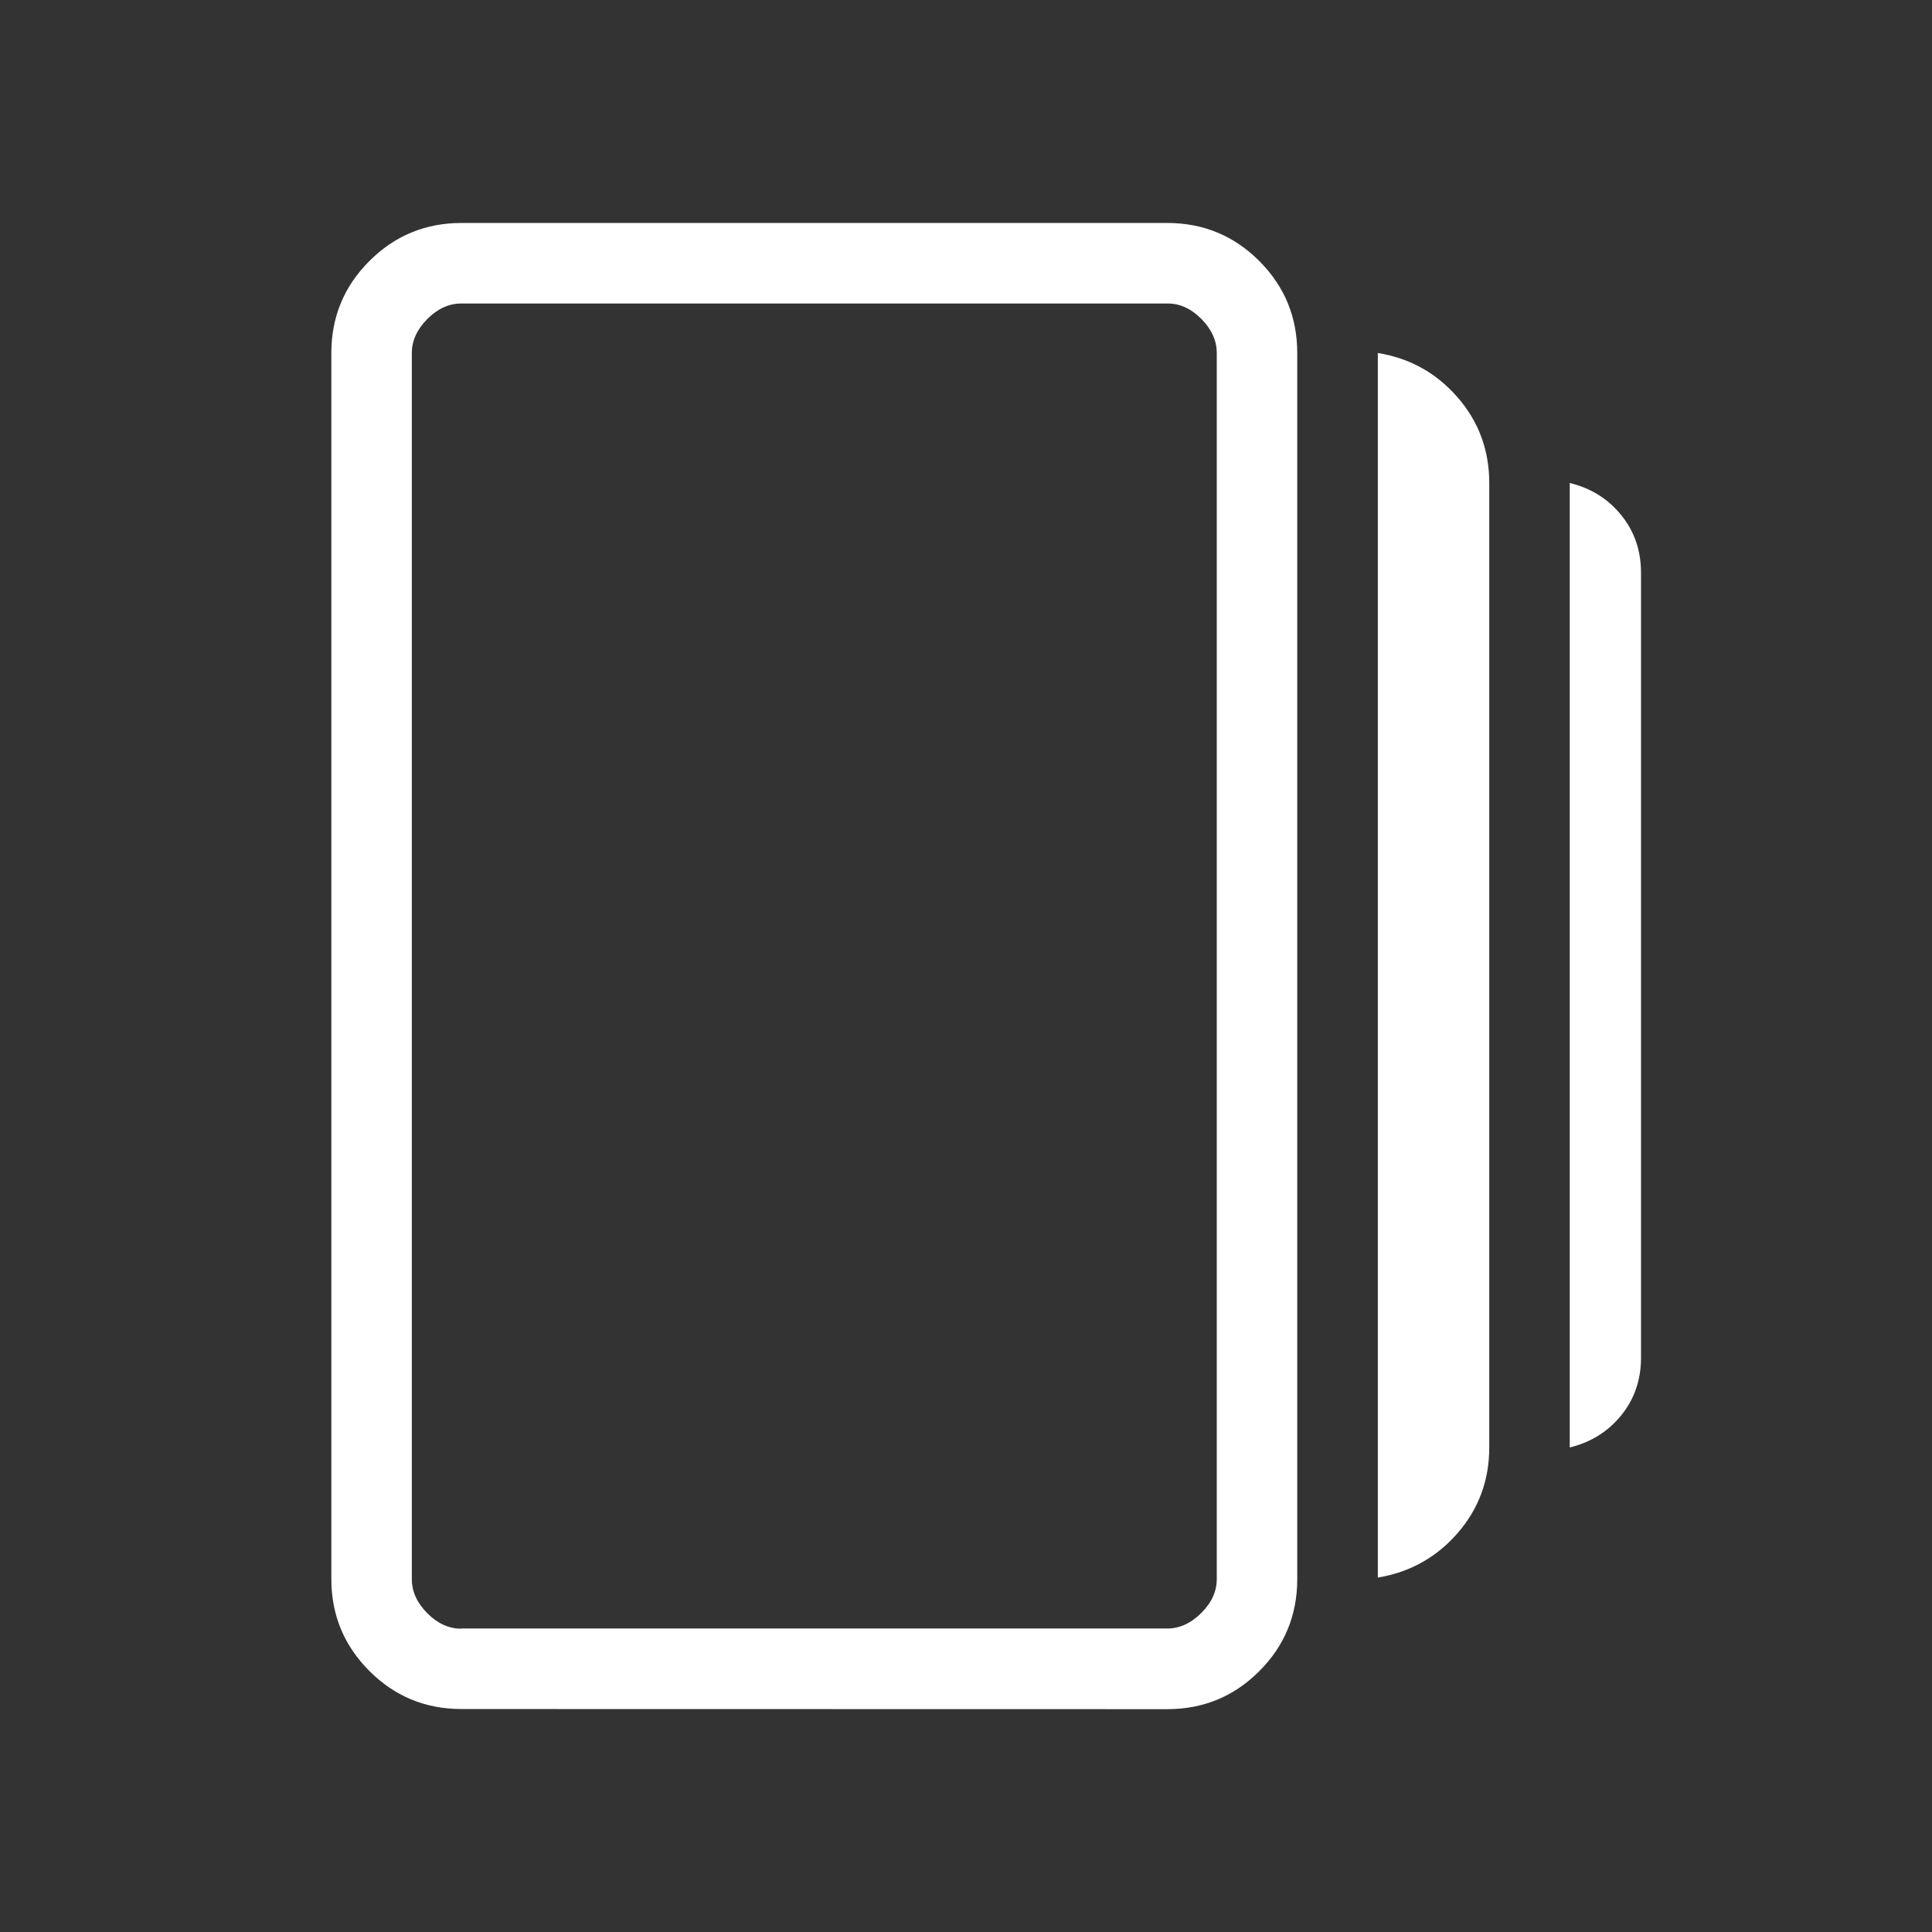 <svg width="44" height="44" viewBox="0 0 44 44" fill="none" xmlns="http://www.w3.org/2000/svg">
<rect x="0" y="0" width="44" height="44" fill="#333333" stroke="none"/>
<path d="M31.379 35.926V8.039C32.105 8.157 32.71 8.492 33.193 9.046C33.675 9.599 33.917 10.251 33.917 11V32.963C33.917 33.714 33.675 34.366 33.193 34.919C32.709 35.473 32.103 35.809 31.378 35.928M10.509 38.922C9.689 38.922 8.99 38.633 8.413 38.056C7.835 37.478 7.546 36.779 7.546 35.959V8.041C7.546 7.22 7.835 6.521 8.413 5.944C8.99 5.367 9.689 5.078 10.509 5.078H26.583C27.404 5.078 28.102 5.367 28.679 5.944C29.256 6.522 29.544 7.221 29.544 8.041V35.963C29.544 36.784 29.256 37.483 28.679 38.06C28.102 38.637 27.404 38.925 26.583 38.925L10.509 38.922ZM35.75 32.963V11C36.232 11.117 36.623 11.361 36.923 11.732C37.223 12.102 37.373 12.54 37.373 13.046V30.921C37.373 31.426 37.222 31.863 36.922 32.234C36.622 32.603 36.232 32.847 35.75 32.965M10.505 37.088H26.583C26.864 37.088 27.123 36.97 27.359 36.734C27.595 36.499 27.712 36.24 27.711 35.959V8.039C27.711 7.757 27.593 7.498 27.359 7.262C27.124 7.026 26.866 6.909 26.583 6.912H10.505C10.224 6.912 9.966 7.03 9.731 7.266C9.497 7.501 9.379 7.76 9.379 8.041V35.963C9.379 36.245 9.497 36.504 9.731 36.74C9.966 36.976 10.225 37.093 10.507 37.092" fill="white"/>
</svg>
